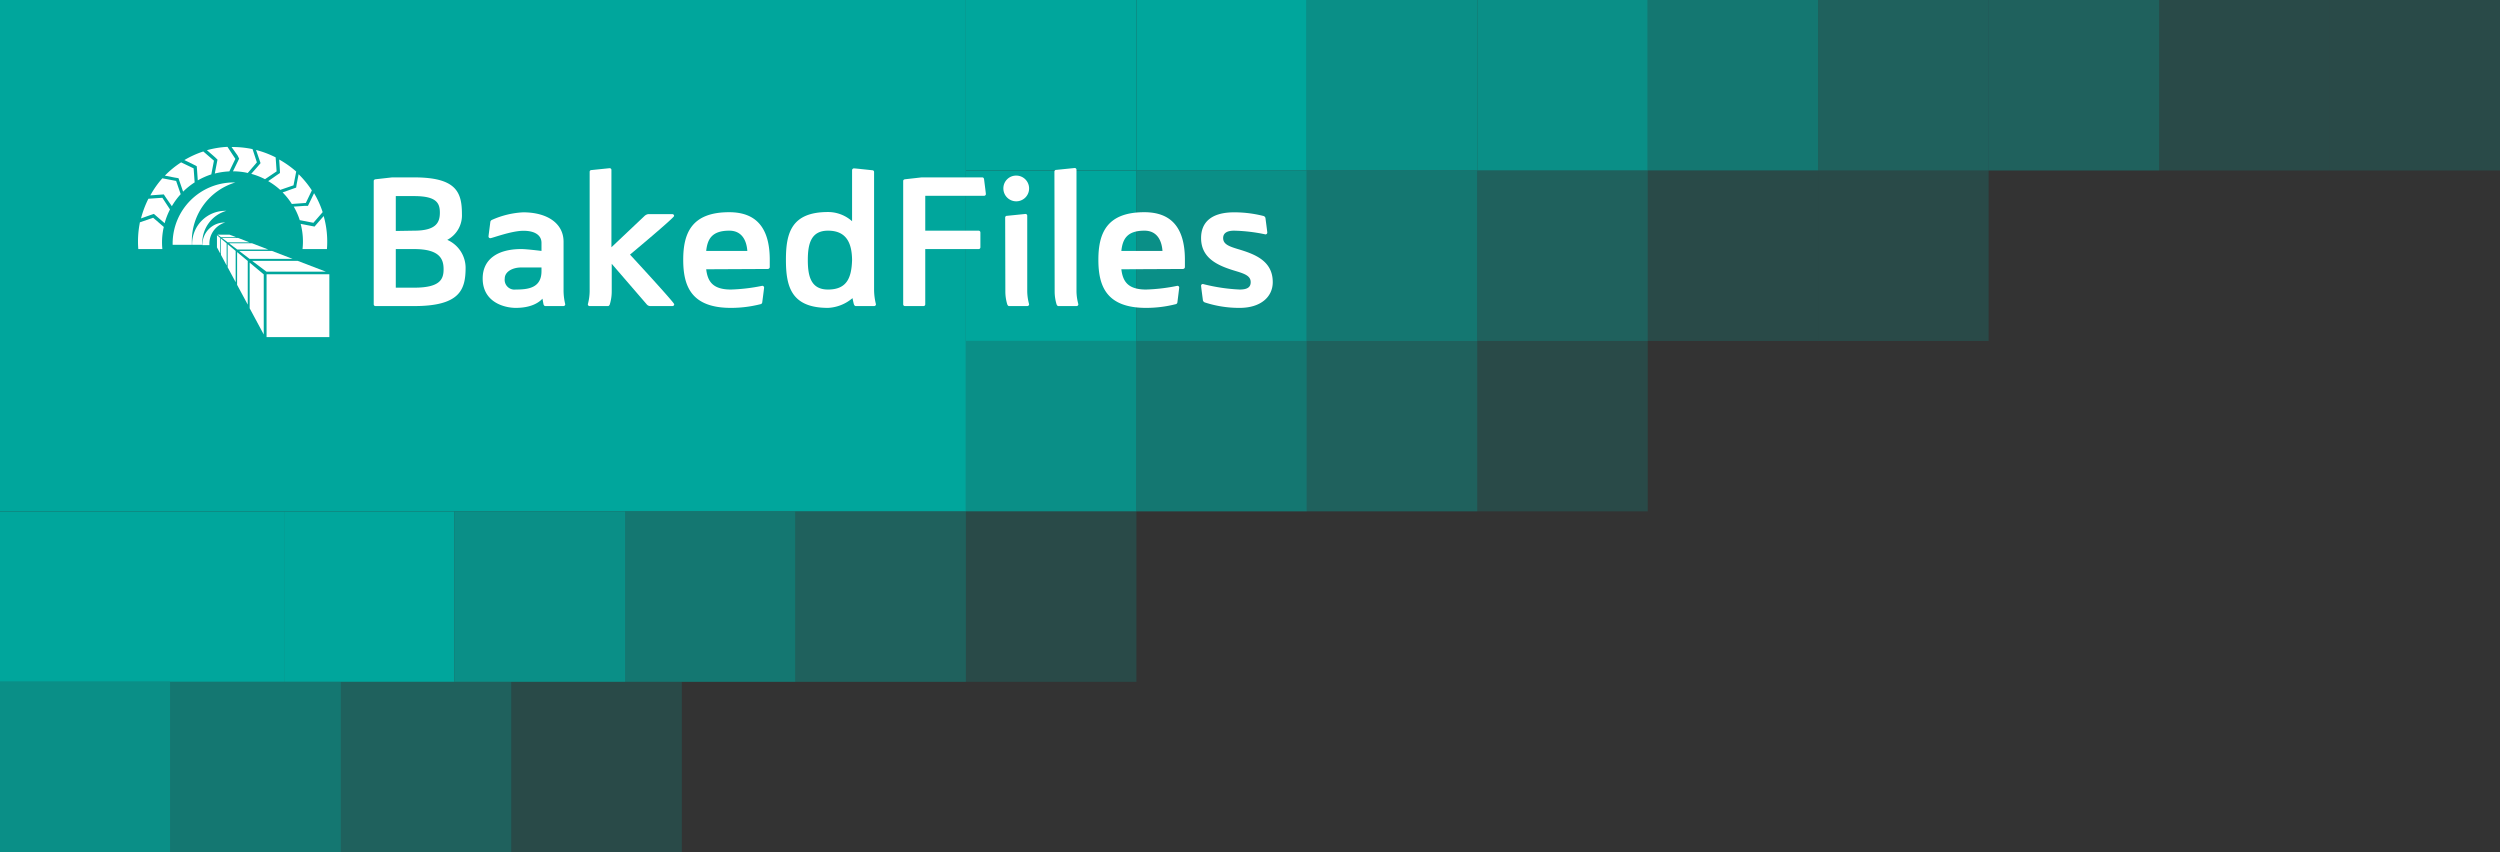 <svg id="Capa_1" data-name="Capa 1" xmlns="http://www.w3.org/2000/svg" viewBox="0 0 415.75 141.74"><rect x="0" y="0" width="415.75" height="141.74" fill="#333333" stroke="none"/><defs><style>.cls-1,.cls-2,.cls-3,.cls-4,.cls-5{fill:#00a69c;}.cls-2{fill-opacity:0.6;}.cls-3{fill-opacity:0.2;}.cls-4{fill-opacity:0.4;}.cls-5{fill-opacity:0.8;}.cls-6{fill:#fff;}.cls-7{fill:#010101;}</style></defs>
  <title
     id="title6">Ent-Logocontextura</title>
  <rect
     class="cls-1"
     width="160.63"
     height="85.04"
     id="rect8"
     x="0"
     y="0"
     style="fill:#00a69c" />
  <rect
     class="cls-1"
     x="160.63"
     y="28.35"
     width="28.35"
     height="28.35"
     id="rect10"
     style="fill:#00a69c" />
  <rect
     class="cls-1"
     x="160.63"
     width="28.35"
     height="28.35"
     id="rect12"
     y="0"
     style="fill:#00a69c" />
  <rect
     class="cls-1"
     x="188.97"
     width="28.35"
     height="28.35"
     id="rect14"
     y="0"
     style="fill:#00a69c" />
  <rect
     class="cls-2"
     x="188.97"
     y="56.69"
     width="28.35"
     height="28.35"
     id="rect16"
     style="fill:#00a69c;fill-opacity:0.6" />
  <rect
     class="cls-2"
     x="217.32"
     y="28.35"
     width="28.35"
     height="28.35"
     id="rect18"
     style="fill:#00a69c;fill-opacity:0.6" />
  <rect
     class="cls-2"
     x="274.01"
     width="28.35"
     height="28.35"
     id="rect20"
     y="0"
     style="fill:#00a69c;fill-opacity:0.6" />
  <rect
     class="cls-3"
     x="359.05"
     width="28.35"
     height="28.35"
     id="rect22"
     y="0"
     style="fill:#00a69c;fill-opacity:0.2" />
  <rect
     class="cls-3"
     x="387.4"
     width="28.35"
     height="28.35"
     id="rect24"
     y="0"
     style="fill:#00a69c;fill-opacity:0.2" />
  <rect
     class="cls-3"
     x="302.36"
     y="28.35"
     width="28.35"
     height="28.35"
     id="rect26"
     style="fill:#00a69c;fill-opacity:0.2" />
  <rect
     class="cls-3"
     x="245.67"
     y="56.69"
     width="28.35"
     height="28.35"
     id="rect28"
     style="fill:#00a69c;fill-opacity:0.2" />
  <rect
     class="cls-3"
     x="274.01"
     y="28.35"
     width="28.35"
     height="28.35"
     id="rect30"
     style="fill:#00a69c;fill-opacity:0.2" />
  <rect
     class="cls-4"
     x="245.67"
     y="28.35"
     width="28.35"
     height="28.35"
     id="rect32"
     style="fill:#00a69c;fill-opacity:0.4" />
  <rect
     class="cls-4"
     x="302.36"
     width="28.35"
     height="28.35"
     id="rect34"
     y="0"
     style="fill:#00a69c;fill-opacity:0.4" />
  <rect
     class="cls-4"
     x="330.71"
     width="28.35"
     height="28.35"
     id="rect36"
     y="0"
     style="fill:#00a69c;fill-opacity:0.4" />
  <rect
     class="cls-4"
     x="217.32"
     y="56.69"
     width="28.35"
     height="28.35"
     id="rect38"
     style="fill:#00a69c;fill-opacity:0.4" />
  <rect
     class="cls-5"
     x="160.63"
     y="56.69"
     width="28.35"
     height="28.35"
     id="rect40"
     style="fill:#00a69c;fill-opacity:0.8" />
  <rect
     class="cls-5"
     x="188.97"
     y="28.35"
     width="28.35"
     height="28.35"
     id="rect42"
     style="fill:#00a69c;fill-opacity:0.8" />
  <rect
     class="cls-5"
     x="217.32"
     width="28.35"
     height="28.35"
     id="rect44"
     y="0"
     style="fill:#00a69c;fill-opacity:0.8" />
  <rect
     class="cls-5"
     x="245.67"
     width="28.35"
     height="28.35"
     id="rect46"
     y="0"
     style="fill:#00a69c;fill-opacity:0.8" />
  <path
     class="cls-6"
     d="M 62.46,50.9 A 0.29,0.29 0 0 1 62.15,50.59 V 30.11 c 0,-0.18 0.12,-0.27 0.31,-0.3 l 2.75,-0.31 h 3.66 c 7,0 7.95,2.45 7.95,6.11 a 4.61,4.61 0 0 1 -2.44,4.28 5.1,5.1 0 0 1 3.05,4.59 c 0,3.67 -0.91,6.42 -8.56,6.42 z m 6.41,-12.54 c 3.67,0 4.28,-1.37 4.28,-3 0,-1.63 -0.61,-2.75 -4.28,-2.75 h -3.05 v 5.8 z m -3.05,3.06 v 6.42 h 3.05 c 4.28,0 4.9,-1.37 4.9,-3.06 0,-1.69 -0.62,-3.36 -4.9,-3.36 z"
     id="path48"

     style="fill:#ffffff" />
  <path
     class="cls-6"
     d="m 90.21,49.67 c -0.62,0.68 -1.93,1.53 -4.44,1.53 -1.86,0 -5.5,-0.91 -5.5,-4.89 0,-3.15 2.42,-4.89 6.42,-4.89 0.89,0 3.36,0.31 3.36,0.31 v -1.35 c 0,-1.19 -1,-2 -3,-2 -2,0 -5.2,1.23 -5.5,1.23 A 0.29,0.29 0 0 1 81.24,39.3 c 0,-0.06 0.31,-2.44 0.31,-2.44 a 0.48,0.48 0 0 1 0.3,-0.31 14.42,14.42 0 0 1 5.15,-1.24 c 4,0 6.72,1.83 6.72,4.89 v 7.95 A 9.72,9.72 0 0 0 94,50.59 0.3,0.3 0 0 1 93.69,50.9 h -3 c -0.13,0 -0.25,-0.1 -0.31,-0.31 z m -0.16,-4.58 v -0.61 h -3.36 c -1.5,0 -2.75,0.73 -2.75,1.83 a 1.63,1.63 0 0 0 1.83,1.84 c 2.05,0 4.28,-0.25 4.28,-3.06 z"
     id="path50"

     style="fill:#ffffff" />
  <path
     class="cls-6"
     d="m 112.12,50.59 a 0.29,0.29 0 0 1 -0.31,0.31 h -3.66 a 0.78,0.78 0 0 1 -0.62,-0.31 l -5.8,-6.72 v 4.58 a 7.39,7.39 0 0 1 -0.31,2.14 c -0.06,0.18 -0.18,0.31 -0.3,0.31 h -3.06 a 0.29,0.29 0 0 1 -0.3,-0.31 8.77,8.77 0 0 0 0.3,-2.14 V 28.58 a 0.29,0.29 0 0 1 0.31,-0.3 l 3,-0.31 a 0.29,0.29 0 0 1 0.31,0.31 v 12.84 l 5.5,-5.2 a 1.17,1.17 0 0 1 0.61,-0.31 h 4 a 0.29,0.29 0 0 1 0.31,0.31 c 0,0.31 -7.33,6.42 -7.33,6.42 0,0 7.35,7.95 7.35,8.25 z"
     id="path52"

     style="fill:#ffffff" />
  <path
     class="cls-6"
     d="m 117.44,44.78 c 0.24,2 1.07,3.37 4.12,3.37 a 30,30 0 0 0 5.2,-0.62 0.3,0.3 0 0 1 0.31,0.31 c 0,0.09 -0.31,2.45 -0.31,2.45 a 0.35,0.35 0 0 1 -0.31,0.3 19.77,19.77 0 0 1 -4.89,0.61 c -6.57,0 -7.94,-3.57 -7.94,-8 0,-4.43 1.4,-7.91 7.64,-7.91 4.34,0 6.75,2.41 6.75,7.91 v 1.23 a 0.33,0.33 0 0 1 -0.33,0.3 z m 0,-3.05 h 6.84 c -0.12,-1.71 -0.88,-3.37 -3,-3.37 -2.93,0 -3.63,1.44 -3.84,3.37 z"
     id="path54"

     style="fill:#ffffff" />
  <path
     class="cls-6"
     d="m 141.77,49.58 a 6.76,6.76 0 0 1 -4.07,1.62 c -6.14,0 -7,-3.57 -7,-8 0,-4.43 0.89,-7.94 7,-7.94 a 6,6 0 0 1 4,1.53 V 28.28 A 0.32,0.32 0 0 1 142,28 c 0.18,0 3.05,0.31 3.05,0.31 0.19,0 0.31,0.12 0.31,0.3 v 19.54 a 10,10 0 0 0 0.31,2.44 0.3,0.3 0 0 1 -0.31,0.31 h -3.06 c -0.12,0 -0.24,-0.13 -0.3,-0.31 -0.06,-0.18 -0.23,-1.01 -0.23,-1.01 z M 137.7,38.36 c -2.81,0 -3.36,2.14 -3.36,4.89 0,2.75 0.55,4.9 3.36,4.9 3.12,0 3.91,-1.93 4,-4.9 -0.03,-2.75 -0.88,-4.89 -4,-4.89 z"
     id="path56"

     style="fill:#ffffff" />
  <path
     class="cls-6"
     d="m 153.87,50.59 a 0.29,0.29 0 0 1 -0.31,0.31 h -3.05 A 0.29,0.29 0 0 1 150.2,50.59 V 30.11 c 0,-0.18 0.12,-0.27 0.31,-0.3 l 2.75,-0.31 h 10.08 c 0.19,0 0.28,0.12 0.31,0.31 0,0 0.3,2.32 0.3,2.44 a 0.29,0.29 0 0 1 -0.3,0.31 h -9.78 v 5.8 h 8.86 a 0.3,0.3 0 0 1 0.31,0.31 v 2.45 a 0.29,0.29 0 0 1 -0.31,0.3 h -8.86 z"
     id="path58"

     style="fill:#ffffff" />
  <path
     class="cls-6"
     d="m 169,29.2 a 2.14,2.14 0 1 1 -2.14,2.14 2.12,2.12 0 0 1 2.14,-2.14 z m -1.84,7 a 0.29,0.29 0 0 1 0.31,-0.31 l 3.06,-0.31 a 0.29,0.29 0 0 1 0.3,0.31 v 12.56 a 8.51,8.51 0 0 0 0.31,2.14 0.3,0.3 0 0 1 -0.31,0.31 h -3.03 c -0.12,0 -0.24,-0.13 -0.3,-0.31 a 7.39,7.39 0 0 1 -0.31,-2.14 z"
     id="path60"

     style="fill:#ffffff" />
  <path
     class="cls-6"
     d="m 175.35,28.55 a 0.29,0.29 0 0 1 0.31,-0.3 l 3.05,-0.31 a 0.29,0.29 0 0 1 0.31,0.31 v 20.2 a 8.51,8.51 0 0 0 0.31,2.14 0.3,0.3 0 0 1 -0.31,0.31 H 176 c -0.12,0 -0.24,-0.13 -0.3,-0.31 a 7.39,7.39 0 0 1 -0.31,-2.14 z"
     id="path62"

     style="fill:#ffffff" />
  <path
     class="cls-6"
     d="m 186.48,44.78 c 0.24,2 1.07,3.37 4.12,3.37 a 30,30 0 0 0 5.2,-0.62 0.29,0.29 0 0 1 0.3,0.31 c 0,0.09 -0.3,2.45 -0.3,2.45 a 0.35,0.35 0 0 1 -0.3,0.3 19.9,19.9 0 0 1 -4.9,0.61 c -6.57,0 -7.94,-3.57 -7.94,-8 0,-4.43 1.4,-7.91 7.64,-7.91 4.34,0 6.75,2.41 6.75,7.91 v 1.23 a 0.33,0.33 0 0 1 -0.33,0.3 z m 0,-3.05 h 6.84 c -0.12,-1.71 -0.88,-3.37 -3,-3.37 -2.93,0 -3.63,1.44 -3.84,3.37 z"
     id="path64"

     style="fill:#ffffff" />
  <path
     class="cls-6"
     d="m 206.16,48.15 c 1.34,0 1.83,-0.43 1.83,-1.23 0,-1 -0.91,-1.37 -2.44,-1.83 -2.78,-0.83 -5.81,-2 -5.81,-5.5 0,-2.6 1.68,-4.28 5.5,-4.28 a 19.77,19.77 0 0 1 4.89,0.61 0.48,0.48 0 0 1 0.31,0.31 c 0,0 0.31,2.32 0.31,2.44 a 0.3,0.3 0 0 1 -0.31,0.31 27.76,27.76 0 0 0 -5.2,-0.62 c -1.22,0 -1.83,0.43 -1.83,1.23 0,1 0.92,1.37 2.45,1.83 2.78,0.83 5.8,1.93 5.8,5.5 0,2.45 -2,4.28 -5.5,4.28 a 18.34,18.34 0 0 1 -5.81,-0.91 0.53,0.53 0 0 1 -0.3,-0.31 c 0,0 -0.31,-2.32 -0.31,-2.45 a 0.29,0.29 0 0 1 0.31,-0.3 29.76,29.76 0 0 0 6.11,0.92 z"
     id="path66"

     style="fill:#ffffff" />
  <polygon
     class="cls-7"
     points=""
     id="polygon68"
     style="fill:#010101" />
  <path
     class="cls-6"
     d="m 43.33,27.13 -0.4,0.47 -1.15,1.31 a 11.7,11.7 0 0 1 2.29,0.89 L 46,28.5 45.84,26.17 a 16.12,16.12 0 0 0 -3.26,-1.23 l 0.55,1.6 z"
     id="path70"

     style="fill:#ffffff" />
  <path
     class="cls-6"
     d="m 46.56,28.77 -0.52,0.35 -1.44,1 a 11.83,11.83 0 0 1 2,1.46 l 2.21,-0.76 0.45,-2.29 a 16.37,16.37 0 0 0 -2.83,-2 l 0.11,1.68 z"
     id="path72"

     style="fill:#ffffff" />
  <path
     class="cls-6"
     d="m 39.77,26.38 -0.27,0.56 -0.76,1.55 a 11.47,11.47 0 0 1 2.17,0.21 L 41.2,28.77 42.72,27 42,24.8 41.72,24.74 a 16,16 0 0 0 -3.21,-0.29 l 1,1.41 z"
     id="path74"

     style="fill:#ffffff" />
  <path
     class="cls-6"
     d="m 36.17,26.55 -0.12,0.61 -0.33,1.7 a 12.08,12.08 0 0 1 2.42,-0.36 l 1,-2.08 -1.31,-2 a 15.56,15.56 0 0 0 -3.42,0.56 l 1.28,1.11 z"
     id="path76"

     style="fill:#ffffff" />
  <path
     class="cls-6"
     d="m 32.72,27.65 0.05,0.62 0.12,1.73 a 11.91,11.91 0 0 1 2.25,-1 l 0.44,-2.28 -1.77,-1.53 a 15.7,15.7 0 0 0 -3.15,1.43 l 1.5,0.73 z"
     id="path78"

     style="fill:#ffffff" />
  <path
     class="cls-6"
     d="M 49.25,31.2 48.67,31.4 47,32 a 11.32,11.32 0 0 1 1.53,1.92 l 2.33,-0.17 1,-2.09 a 16.16,16.16 0 0 0 -2.2,-2.69 l -0.32,1.64 z"
     id="path80"

     style="fill:#ffffff" />
  <path
     class="cls-6"
     d="M 52.31,37.68 51.7,37.56 50,37.23 a 11.5,11.5 0 0 1 0.31,4.19 h 4.06 a 15.69,15.69 0 0 0 -0.54,-5.49 l -1.12,1.28 z"
     id="path82"

     style="fill:#ffffff" />
  <path
     class="cls-6"
     d="m 51.21,34.24 h -0.62 l -1.74,0.12 a 11.57,11.57 0 0 1 1,2.25 l 2.27,0.44 1.54,-1.77 a 15.45,15.45 0 0 0 -1.43,-3.15 l -0.73,1.51 z"
     id="path84"

     style="fill:#ffffff" />
  <path
     class="cls-6"
     d="m 25.59,35.57 0.47,0.41 1.32,1.14 a 11.7,11.7 0 0 1 0.89,-2.29 L 27,32.89 24.68,33.05 a 16.21,16.21 0 0 0 -1.23,3.27 L 25,35.77 Z"
     id="path86"

     style="fill:#ffffff" />
  <path
     class="cls-6"
     d="m 27.18,38 0.06,-0.26 -1.77,-1.53 -2.2,0.76 A 2,2 0 0 0 23.22,37.23 15.87,15.87 0 0 0 23,41.42 h 4 A 11.47,11.47 0 0 1 27.18,38 Z"
     id="path88"

     style="fill:#ffffff" />
  <path
     class="cls-6"
     d="m 27.24,32.33 0.34,0.52 1,1.44 a 11.5,11.5 0 0 1 1.47,-2 L 29.29,30.09 27,29.65 a 15.63,15.63 0 0 0 -2,2.84 l 1.68,-0.12 z"
     id="path90"

     style="fill:#ffffff" />
  <path
     class="cls-6"
     d="m 29.68,29.63 0.2,0.59 0.57,1.65 a 11.89,11.89 0 0 1 1.92,-1.54 L 32.2,28 30.12,27 a 15.07,15.07 0 0 0 -2.7,2.21 l 1.64,0.32 z"
     id="path92"

     style="fill:#ffffff" />
  <path
     class="cls-6"
     d="m 31.9,40.07 a 10.16,10.16 0 0 1 7.26,-9.73 H 38.87 A 10.16,10.16 0 0 0 28.71,40.49 c 0,0.07 0,0.14 0,0.22 h 3.2 c 0,-0.21 -0.01,-0.42 -0.01,-0.64 z"
     id="path94"

     style="fill:#ffffff" />
  <path
     class="cls-6"
     d="m 33.64,40.36 a 5.54,5.54 0 0 1 4,-5.3 h -0.16 a 5.52,5.52 0 0 0 -5.53,5.53 v 0.12 h 1.74 c -0.04,-0.12 -0.05,-0.23 -0.05,-0.35 z"
     id="path96"

     style="fill:#ffffff" />
  <path
     class="cls-6"
     d="M 34.82,40.48 A 3.68,3.68 0 0 1 37.45,37 h -0.1 a 3.69,3.69 0 0 0 -3.69,3.69 v 0.08 h 1.17 a 1.85,1.85 0 0 1 -0.01,-0.29 z"
     id="path98"

     style="fill:#ffffff" />
  <rect
     class="cls-6"
     x="44.33"
     y="45.61"
     width="10.44"
     height="10.45"
     id="rect100"
     style="fill:#ffffff" />
  <polygon
     class="cls-6"
     points="41.2,50.66 41.2,43.4 39.43,41.92 39.43,47.37 "
     id="polygon102"
     style="fill:#ffffff" />
  <polygon
     class="cls-6"
     points="41.52,51.27 43.86,55.62 43.86,45.63 41.52,43.68 "
     id="polygon104"
     style="fill:#ffffff" />
  <polygon
     class="cls-6"
     points="36.75,42.39 37.69,44.15 37.69,41.13 37.69,40.47 36.75,39.68 36.75,41.13 "
     id="polygon106"
     style="fill:#ffffff" />
  <polygon
     class="cls-6"
     points="37.86,41.13 37.86,44.45 39.19,46.93 39.19,41.73 38.18,40.88 37.86,40.61 "
     id="polygon108"
     style="fill:#ffffff" />
  <polygon
     class="cls-6"
     points="36.08,41.14 36.63,42.17 36.63,41.13 36.63,39.58 36.08,39.12 36.08,41.13 "
     id="polygon110"
     style="fill:#ffffff" />
  <polygon
     class="cls-6"
     points="44.63,41.5 41.92,40.46 38.18,40.46 38.18,40.54 39.46,41.5 "
     id="polygon112"
     style="fill:#ffffff" />
  <polygon
     class="cls-6"
     points="48.66,43.05 45.23,41.73 39.77,41.73 41.5,43.05 41.52,43.05 "
     id="polygon114"
     style="fill:#ffffff" />
  <polygon
     class="cls-6"
     points="49.51,43.38 41.93,43.38 44.31,45.18 54.2,45.18 "
     id="polygon116"
     style="fill:#ffffff" />
  <polygon
     class="cls-6"
     points="36.76,39.45 38.18,39.45 39.29,39.45 38.18,39.03 36.2,39.03 "
     id="polygon118"
     style="fill:#ffffff" />
  <polygon
     class="cls-6"
     points="36.91,39.57 37.87,40.3 38.18,40.3 41.48,40.3 39.6,39.57 38.18,39.57 "
     id="polygon120"
     style="fill:#ffffff" />
  <rect
     class="cls-2"
     x="103.93"
     y="85.04"
     width="28.35"
     height="28.35"
     id="rect16-3"
     style="fill:#00a69c;fill-opacity:0.6" />
  <rect
     class="cls-3"
     x="160.63"
     y="85.04"
     width="28.35"
     height="28.35"
     id="rect28-6"
     style="fill:#00a69c;fill-opacity:0.2" />
  <rect
     class="cls-4"
     x="132.28"
     y="85.04"
     width="28.35"
     height="28.35"
     id="rect38-7"
     style="fill:#00a69c;fill-opacity:0.4" />
  <rect
     class="cls-5"
     x="75.59"
     y="85.04"
     width="28.35"
     height="28.35"
     id="rect40-5"
     style="fill:#00a69c;fill-opacity:0.8" />
  <rect
     class="cls-2"
     x="28.34"
     y="113.39"
     width="28.35"
     height="28.35"
     id="rect16-3-5"
     style="fill:#00a69c;fill-opacity:0.6" />
  <rect
     class="cls-3"
     x="85.04"
     y="113.39"
     width="28.35"
     height="28.35"
     id="rect28-6-6"
     style="fill:#00a69c;fill-opacity:0.2" />
  <rect
     class="cls-4"
     x="56.69"
     y="113.39"
     width="28.35"
     height="28.35"
     id="rect38-7-2"
     style="fill:#00a69c;fill-opacity:0.4" />
  <rect
     class="cls-5"
     x="0"
     y="113.39"
     width="28.35"
     height="28.35"
     id="rect40-5-9"
     style="fill:#00a69c;fill-opacity:0.8" />
  <rect
     class="cls-1"
     x="0"
     width="47.25"
     height="28.35"
     id="rect12-1"
     y="85.04"
     style="fill:#00a69c;stroke-width:1.291" />
  <rect
     class="cls-1"
     x="47.24"
     width="28.35"
     height="28.35"
     id="rect14-2"
     y="85.04"
     style="fill:#00a69c" />
</svg>
